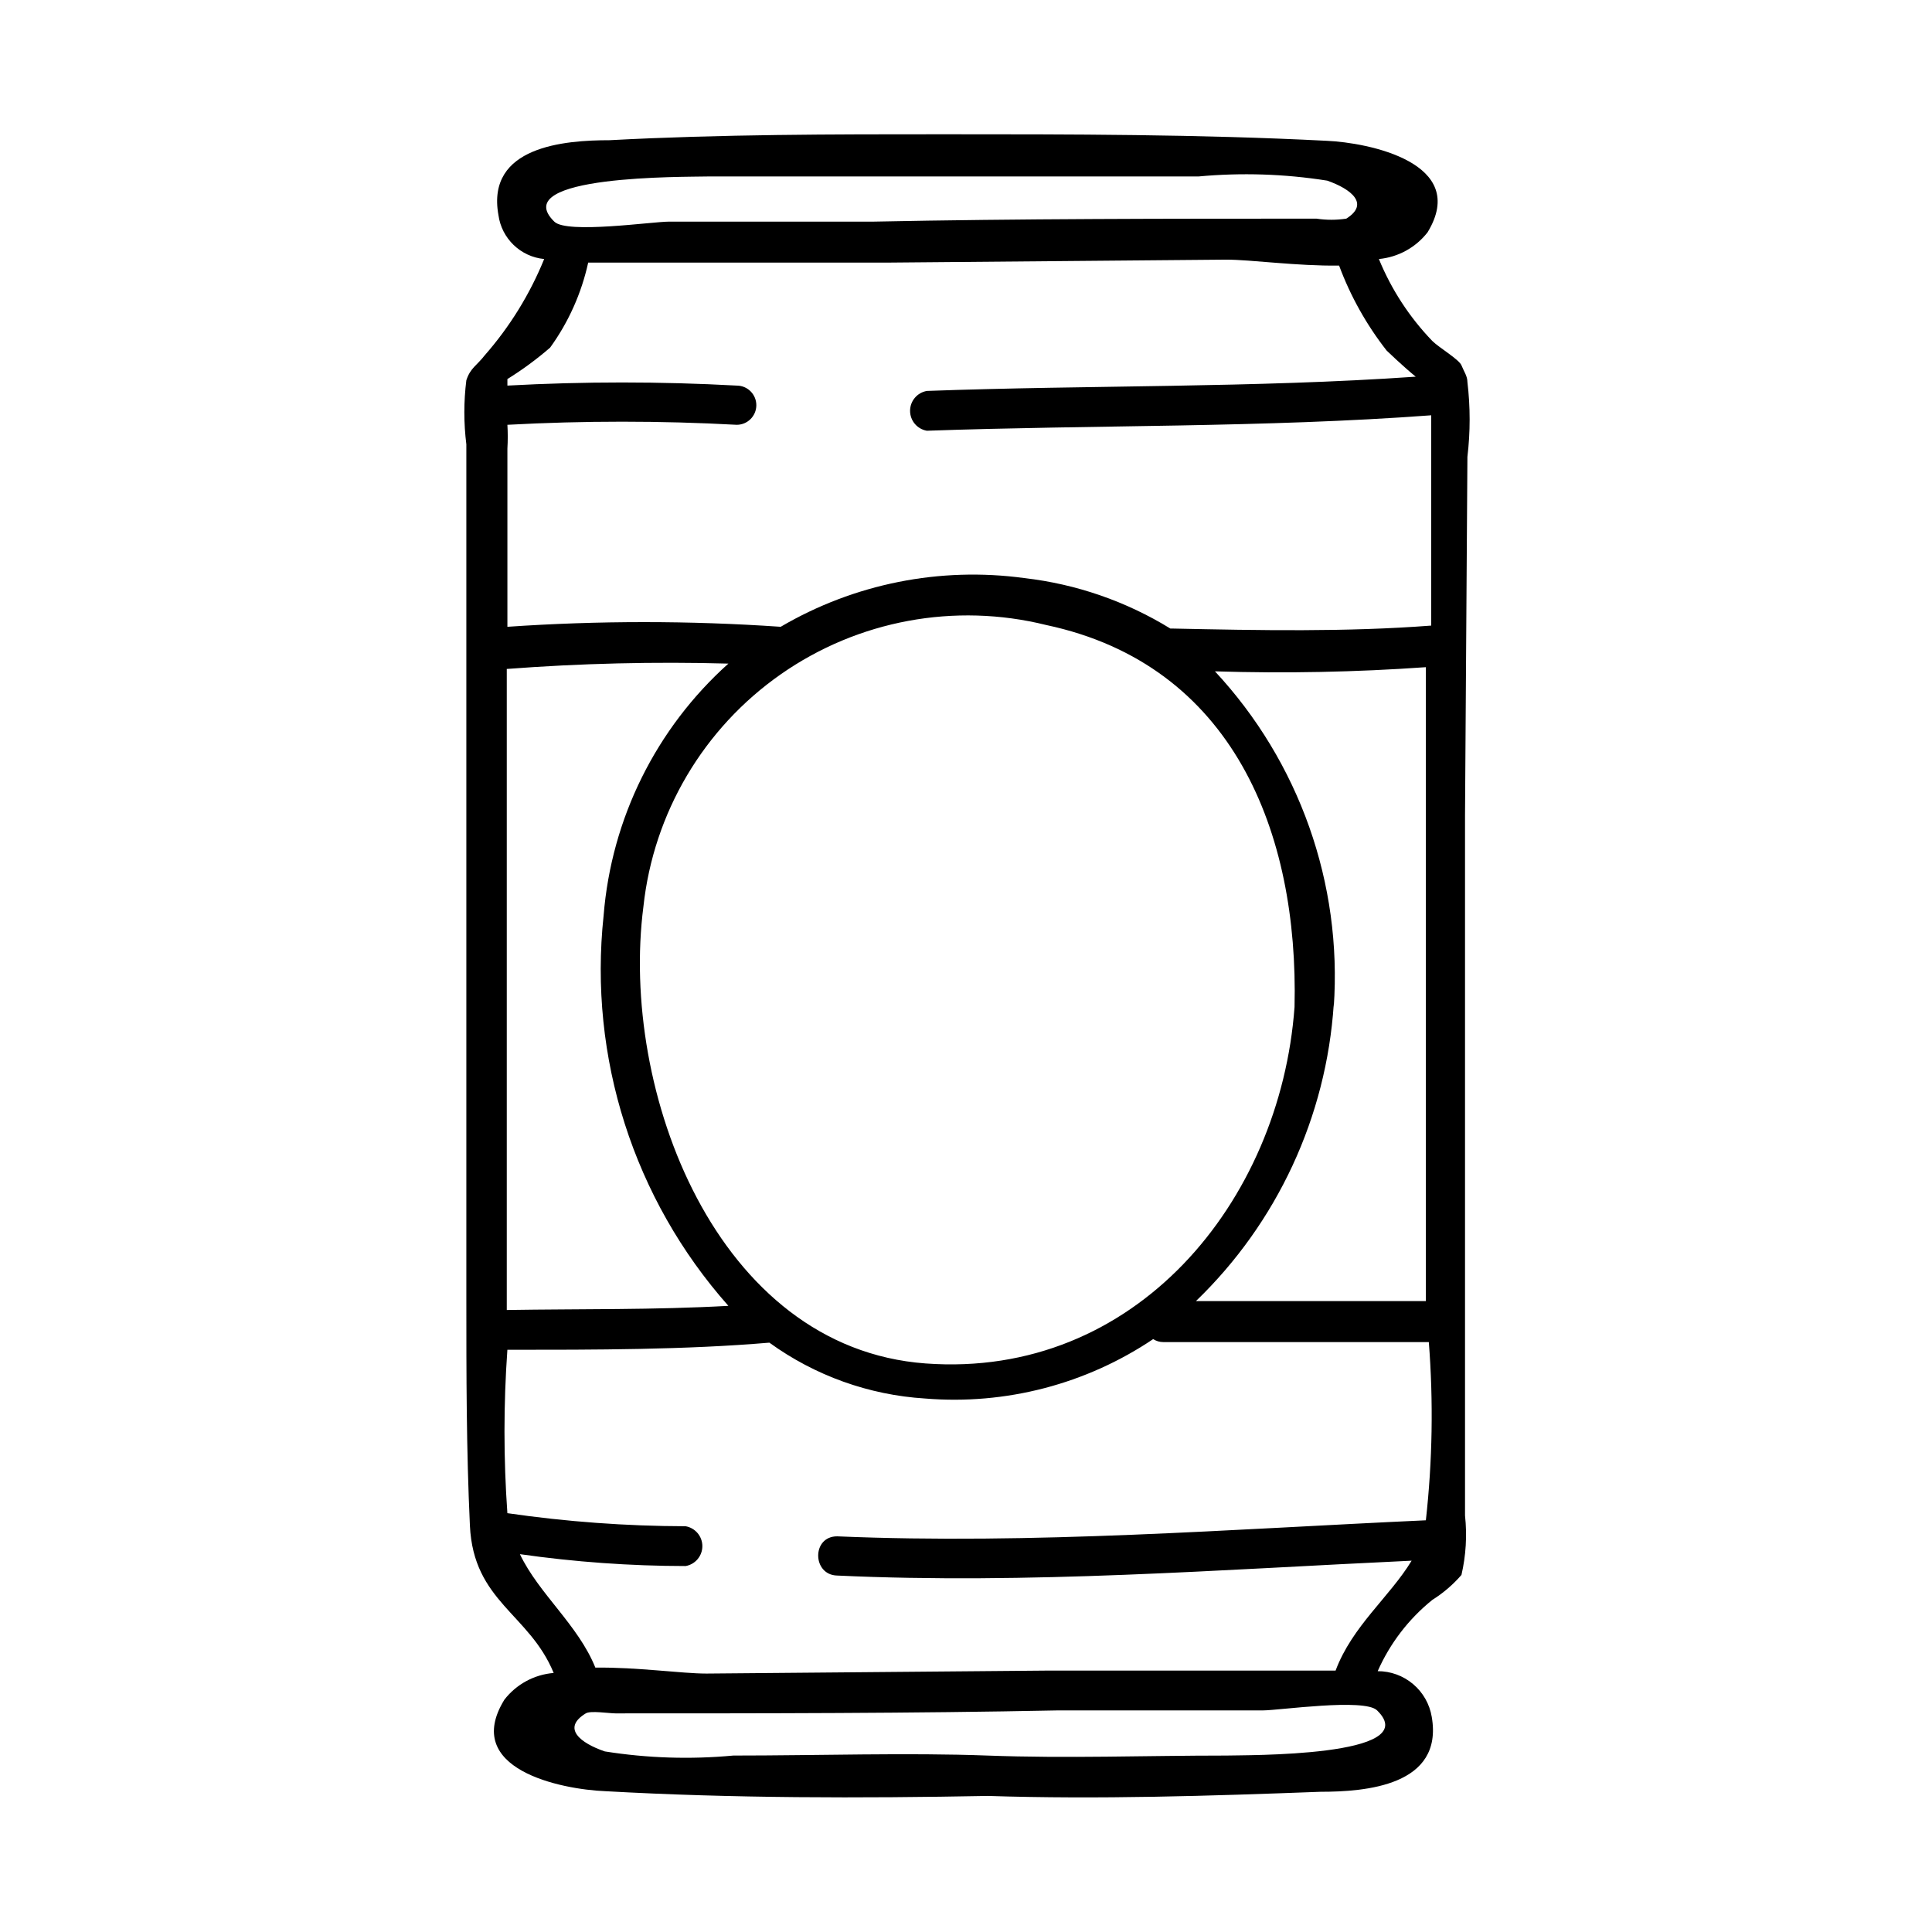 <?xml version="1.0" encoding="UTF-8"?>
<!-- Uploaded to: SVG Repo, www.svgrepo.com, Generator: SVG Repo Mixer Tools -->
<svg fill="#000000" width="800px" height="800px" version="1.1" viewBox="144 144 512 512" xmlns="http://www.w3.org/2000/svg">
 <path d="m532.88 265.07c0.785-6.586 0.785-13.246 0-19.836 0-1.574-0.945-2.832-1.574-4.41-0.629-1.574-5.984-4.723-7.715-6.453-6.055-6.281-10.863-13.652-14.172-21.727 5.098-0.484 9.77-3.047 12.91-7.086 11.18-18.422-15.742-23.773-26.766-24.246-33.848-1.73-67.855-1.73-101.55-1.73-29.441 0-58.883 0-88.48 1.574-11.809 0-32.746 1.574-29.441 19.836 0.848 6.227 5.867 11.051 12.121 11.652-3.789 9.32-9.109 17.941-15.742 25.504-2.203 2.832-3.777 3.305-4.879 6.613h-0.004c-0.707 5.644-0.707 11.359 0 17.004v98.242 128c0 20.152 0 40.148 0.945 60.301 0.945 20.152 15.742 23.301 22.199 39.047v-0.004c-5.156 0.422-9.898 2.992-13.066 7.086-11.336 18.422 14.957 23.773 26.766 24.246 33.691 1.891 67.543 1.891 101.39 1.258 29.285 0.945 58.883 0 88.168-1.102 11.809 0 32.59-1.574 29.441-19.836-0.562-3.394-2.312-6.477-4.938-8.695-2.625-2.223-5.953-3.438-9.391-3.43 3.25-7.363 8.215-13.84 14.484-18.891 2.887-1.809 5.484-4.039 7.715-6.613 1.195-5.156 1.512-10.48 0.945-15.742v-57.625-128zm-254.58 226.09v-131.15-38.73c19.539-1.488 39.141-1.961 58.727-1.418-19.172 17.191-31.008 41.09-33.062 66.758-4.035 37.594 7.969 75.148 33.062 103.44-19.68 1.102-39.203 0.785-58.727 1.102zm36.211-106.9c2.676-24.82 15.953-47.27 36.414-61.574 20.457-14.301 46.102-19.062 70.332-13.051 49.594 10.547 66.914 55.105 65.809 101.23-3.777 51.641-42.195 98.559-97.77 94.465-55.578-4.094-81.082-72.426-74.785-121.07zm182.95 26.609c2.266-32.73-9.133-64.938-31.488-88.957 18.637 0.582 37.293 0.211 55.895-1.102v39.988 128h-60.93v0.004c21.547-20.781 34.57-48.852 36.523-78.723zm-166.1-220.1h62.977 67.227c11.391-1.059 22.867-0.688 34.164 1.102 6.297 2.203 11.336 6.141 5.039 10.078v-0.004c-2.609 0.395-5.266 0.395-7.875 0-39.203 0-78.719 0-117.45 0.789h-54.16c-4.41 0-27.078 3.305-30.387 0-12.75-12.438 35.109-11.809 40.465-11.965zm-41.566 45.34c4.871-6.731 8.301-14.395 10.078-22.512h3.938 74.941l90.215-0.789c6.613 0 18.734 1.73 29.914 1.574h-0.004c3.012 8.109 7.262 15.703 12.594 22.516 0 0 4.41 4.25 7.715 6.926-43.141 2.992-86.434 2.203-129.57 3.777l0.004 0.004c-2.566 0.441-4.441 2.668-4.441 5.273 0 2.602 1.875 4.828 4.441 5.273 44.555-1.574 89.27-0.789 133.67-4.094v8.5 47.23c-22.516 1.73-45.816 1.258-68.328 0.789h-0.789l-0.004 0.004c-11.773-7.242-24.996-11.812-38.73-13.383-22.355-3.047-45.086 1.5-64.547 12.91-24.113-1.656-48.312-1.656-72.426 0v-47.234c0.125-2.098 0.125-4.199 0-6.297 20.242-1.102 40.531-1.102 60.773 0 2.871 0 5.195-2.328 5.195-5.195 0-2.871-2.324-5.195-5.195-5.195-20.242-1.102-40.531-1.102-60.773 0v-1.73c3.992-2.481 7.785-5.269 11.336-8.348zm-8.027 319.76c14.551 2.078 29.227 3.133 43.926 3.148 2.562-0.441 4.438-2.668 4.438-5.273 0-2.602-1.875-4.828-4.438-5.273-15.809-0.035-31.59-1.195-47.234-3.465-1.023-14.414-1.023-28.883 0-43.297 23.301 0 47.23 0 69.43-1.891l0.004 0.004c12.07 8.738 26.375 13.871 41.25 14.797 21.352 1.762 42.672-3.789 60.457-15.742 0.797 0.516 1.727 0.789 2.676 0.789h70.375c1.23 15.73 0.965 31.547-0.785 47.23-51.797 2.363-104.07 6.453-156.02 4.25-6.769 0-6.613 10.234 0 10.391 50.695 2.363 101.55-1.574 152.25-3.938-5.824 9.605-15.742 17.32-20.152 29.125h-1.418-74.941l-90.371 0.789c-6.613 0-18.422-1.73-29.441-1.574-4.566-11.332-14.961-19.52-19.996-30.07zm186.88 53.371c-20.941 0-41.879 0.789-62.977 0-21.098-0.789-44.871 0-67.383 0l-0.004 0.004c-11.336 1.055-22.762 0.688-34.008-1.102-6.453-2.203-11.492-6.141-5.039-10.078 1.258-0.789 6.141 0 7.871 0 39.047 0 78.719 0 117.29-0.789h54.316c4.25 0 26.922-3.305 30.23 0 12.754 12.441-35.105 11.809-40.305 11.969z"/>
</svg>